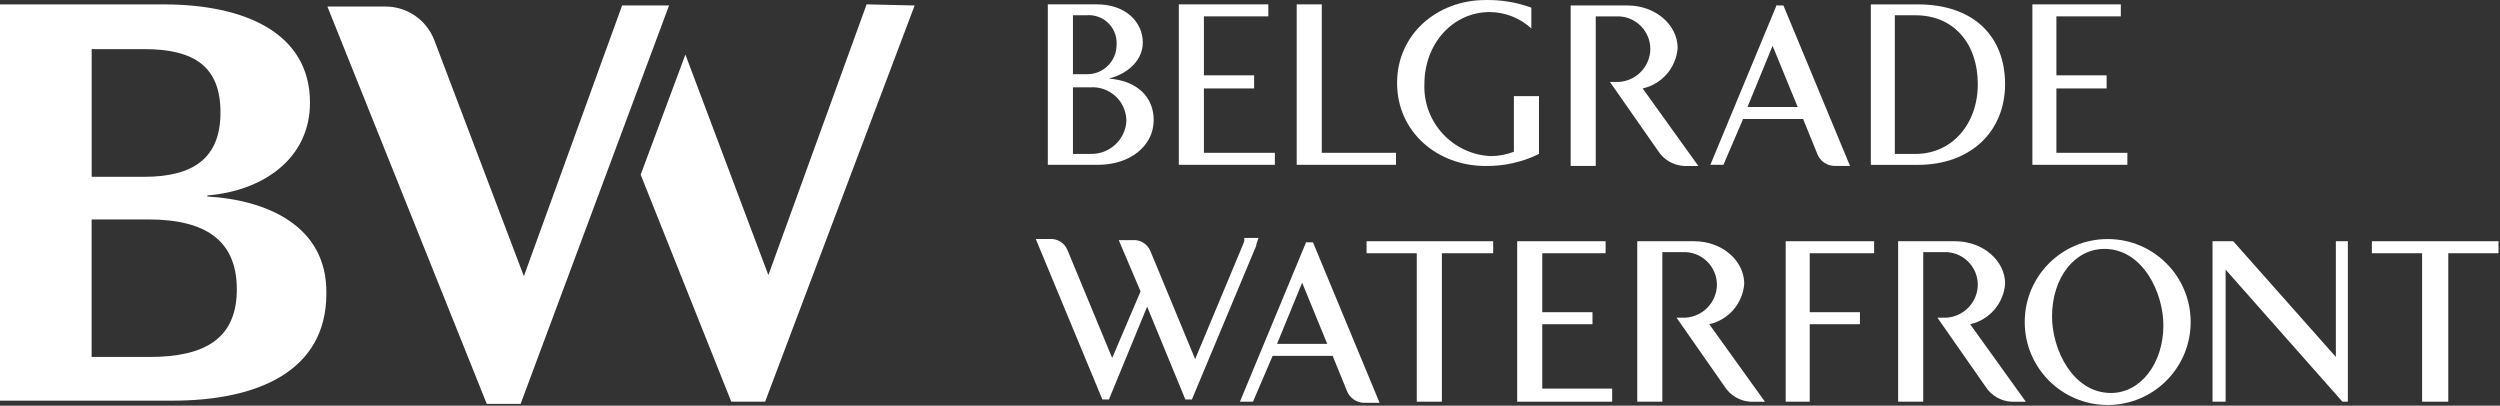 <?xml version="1.0" encoding="UTF-8"?>
<svg xmlns="http://www.w3.org/2000/svg" width="1023" height="166" viewBox="0 0 1023 166" fill="none">
  <rect x="0" y="0" width="1023" height="166" fill="#333333" stroke="none"/>
  <path d="M314.416 112.572L280.463 22.329L262.163 71.478L299.239 164.369H313.083L374.268 2.239L354.616 1.782L314.416 112.572Z" fill="white"></path>
  <path d="M273.779 2.239H254.565L214.366 113.01L177.746 16.521C174.532 8.01 166.295 2.458 157.199 2.677H133.967L199.188 165.264H213.033L273.779 2.239Z" fill="white"></path>
  <path d="M61.166 146.068H37.496V89.797H60.728C83.96 89.797 96.909 98.289 96.909 118.38C96.909 138.47 83.96 146.068 61.185 146.068M37.514 20.101H58.956C79.504 20.101 90.225 27.242 90.225 45.999C90.225 64.757 79.065 72.354 58.956 72.354H37.514V20.101ZM84.855 80.409V79.971C107.192 78.181 126.844 65.231 126.844 41.999C126.844 13.416 100.051 1.8 66.993 1.8H0V163.949H70.573C105.421 163.949 133.547 151.894 133.547 120.17C133.986 92.025 108.526 81.76 84.855 80.409Z" fill="white"></path>
  <path d="M590.021 103.623V164.369H579.739V103.623H559.192V98.71H611.007V103.623H590.021Z" fill="white"></path>
  <path d="M1001.84 103.623V164.369H991.119V103.623H970.572V98.71H1022.39V103.623H1001.84Z" fill="white"></path>
  <path d="M861.133 101.851C849.079 101.851 839.691 113.467 839.691 129.539C839.691 142.945 848.184 160.807 863.818 160.807C875.873 160.807 885.26 148.753 885.26 133.119C885.26 119.713 876.767 101.851 861.133 101.851ZM862.467 165.72C843.71 165.72 828.514 150.525 828.514 131.767C828.514 113.01 843.71 97.814 862.467 97.814C881.224 97.814 896.419 113.01 896.419 131.767C896.419 150.525 881.224 165.72 862.467 165.72Z" fill="white"></path>
  <path d="M783.858 62.985H775.365V6.257H783.858C799.492 6.257 809.318 17.873 809.318 34.402C809.318 50.931 798.597 62.985 783.858 62.985ZM784.753 1.8H765.539V67.46H784.753C806.634 67.46 820.478 53.615 820.478 34.402C820.478 15.188 807.967 1.8 784.753 1.8Z" fill="white"></path>
  <path d="M446.191 62.985H439.05V35.735H446.191C453.826 35.242 460.401 41.031 460.894 48.666C460.912 48.976 460.931 49.287 460.931 49.579C460.437 57.286 453.917 63.204 446.191 62.985ZM439.05 6.257H444.401C450.666 5.636 456.237 10.183 456.876 16.448C456.931 17.069 456.949 17.69 456.913 18.311C456.931 24.941 451.579 30.347 444.95 30.365C444.913 30.365 444.895 30.365 444.858 30.365H439.05V6.238V6.257ZM453.789 32.155C462.282 29.927 467.633 24.119 467.633 17.416C467.633 8.923 460.492 1.782 448.876 1.782H428.767V67.441H449.314C462.264 67.441 472.09 59.843 472.09 49.122C472.09 39.735 465.387 33.05 453.771 32.155" fill="white"></path>
  <path d="M540.873 62.528V1.782H530.608V67.441H571.245V62.528H540.873Z" fill="white"></path>
  <path d="M492.638 62.528V36.191H513.185V30.822H492.638V7.152V6.695H518.993V1.782H482.373V67.441H521.677V62.528H492.638Z" fill="white"></path>
  <path d="M631.097 159.018V132.662H651.644V127.749H631.097V103.623H657.014V98.71H620.833V164.369H659.699V159.018H631.097Z" fill="white"></path>
  <path d="M672.191 36.191C680.081 34.42 685.871 27.717 686.492 19.662C686.492 10.275 677.561 2.239 665.945 2.239H642.713V67.898H652.978V6.713H662.804C669.854 7.188 675.333 13.051 675.314 20.119C675.187 27.297 669.525 33.141 662.366 33.525H658.786L678.438 61.67C680.776 65.377 684.775 67.715 689.159 67.916H694.967L672.191 36.21V36.191Z" fill="white"></path>
  <path d="M806.195 132.662C814.085 130.891 819.874 124.188 820.495 116.133C820.495 106.746 811.564 98.71 799.948 98.71H776.716V164.369H786.981V103.184H796.807C803.857 103.659 809.336 109.522 809.318 116.59C809.19 123.768 803.528 129.612 796.368 129.996H792.789L812.441 158.141C814.779 161.848 818.779 164.186 823.162 164.387H828.97L806.195 132.681V132.662Z" fill="white"></path>
  <path d="M699.441 132.662C707.331 130.891 713.121 124.188 713.742 116.133C713.742 106.746 704.811 98.71 693.195 98.71H669.963V164.369H680.228V103.184H690.053C697.103 103.659 702.583 109.522 702.564 116.59C702.437 123.768 696.775 129.612 689.615 129.996H686.035L705.688 158.141C708.025 161.848 712.025 164.186 716.408 164.387H722.217L699.441 132.681V132.662Z" fill="white"></path>
  <path d="M841.482 62.528V36.191H862.029V30.822H841.482V7.152V6.695H867.837V1.782H831.655V67.441H870.521V62.528H841.482Z" fill="white"></path>
  <path d="M740.536 164.369V132.662H761.083V127.749H740.536V103.623H766.891V98.71H730.71V164.369H740.536Z" fill="white"></path>
  <path d="M619.5 62.09C616.504 63.241 613.326 63.843 610.112 63.88C594.459 63.222 582.277 50.054 582.862 34.402C582.862 17.873 594.477 4.923 609.655 4.923C615.938 4.996 621.983 7.389 626.622 11.626V3.133C620.613 0.942 614.258 -0.118 607.865 0.01C588.213 0.01 571.684 13.854 571.684 33.963C571.684 54.072 588.213 67.916 607.865 67.916C615.445 68.026 622.951 66.346 629.745 63.003V39.333H619.481V62.108L619.5 62.09Z" fill="white"></path>
  <path d="M715.076 43.771L725.34 18.749L735.604 43.771H715.057H715.076ZM727.13 1.782L699.88 67.441H705.231L713.267 48.684H737.833L743.641 62.985C744.773 65.944 747.622 67.898 750.782 67.898H757.028L729.778 2.239H727.093V1.8L727.13 1.782Z" fill="white"></path>
  <path d="M522.572 140.699L532.836 115.677L543.101 140.699H522.554H522.572ZM534.627 98.71L507.376 164.369H512.728L520.764 145.612H545.329L551.137 159.912C552.269 162.871 555.119 164.825 558.278 164.825H564.525L537.275 99.166H534.59V98.728L534.627 98.71Z" fill="white"></path>
  <path d="M509.166 98.709L508.271 100.938L489.057 146.945L470.738 102.728C469.551 99.86 466.684 98.07 463.597 98.253H457.79L466.72 119.238L455.105 146.488L436.786 102.271C435.599 99.403 432.731 97.614 429.644 97.796H423.836L451.087 163.456H453.772L469.405 125.485L485.039 163.456H487.724L514.08 100.481V100.043L514.974 97.358H509.166V98.691V98.709Z" fill="white"></path>
  <path d="M960.746 164.369V98.71H955.833V146.068L913.843 98.71H905.369V164.369H910.72V110.325L958.517 164.369H960.746Z" fill="white"></path>
</svg>
